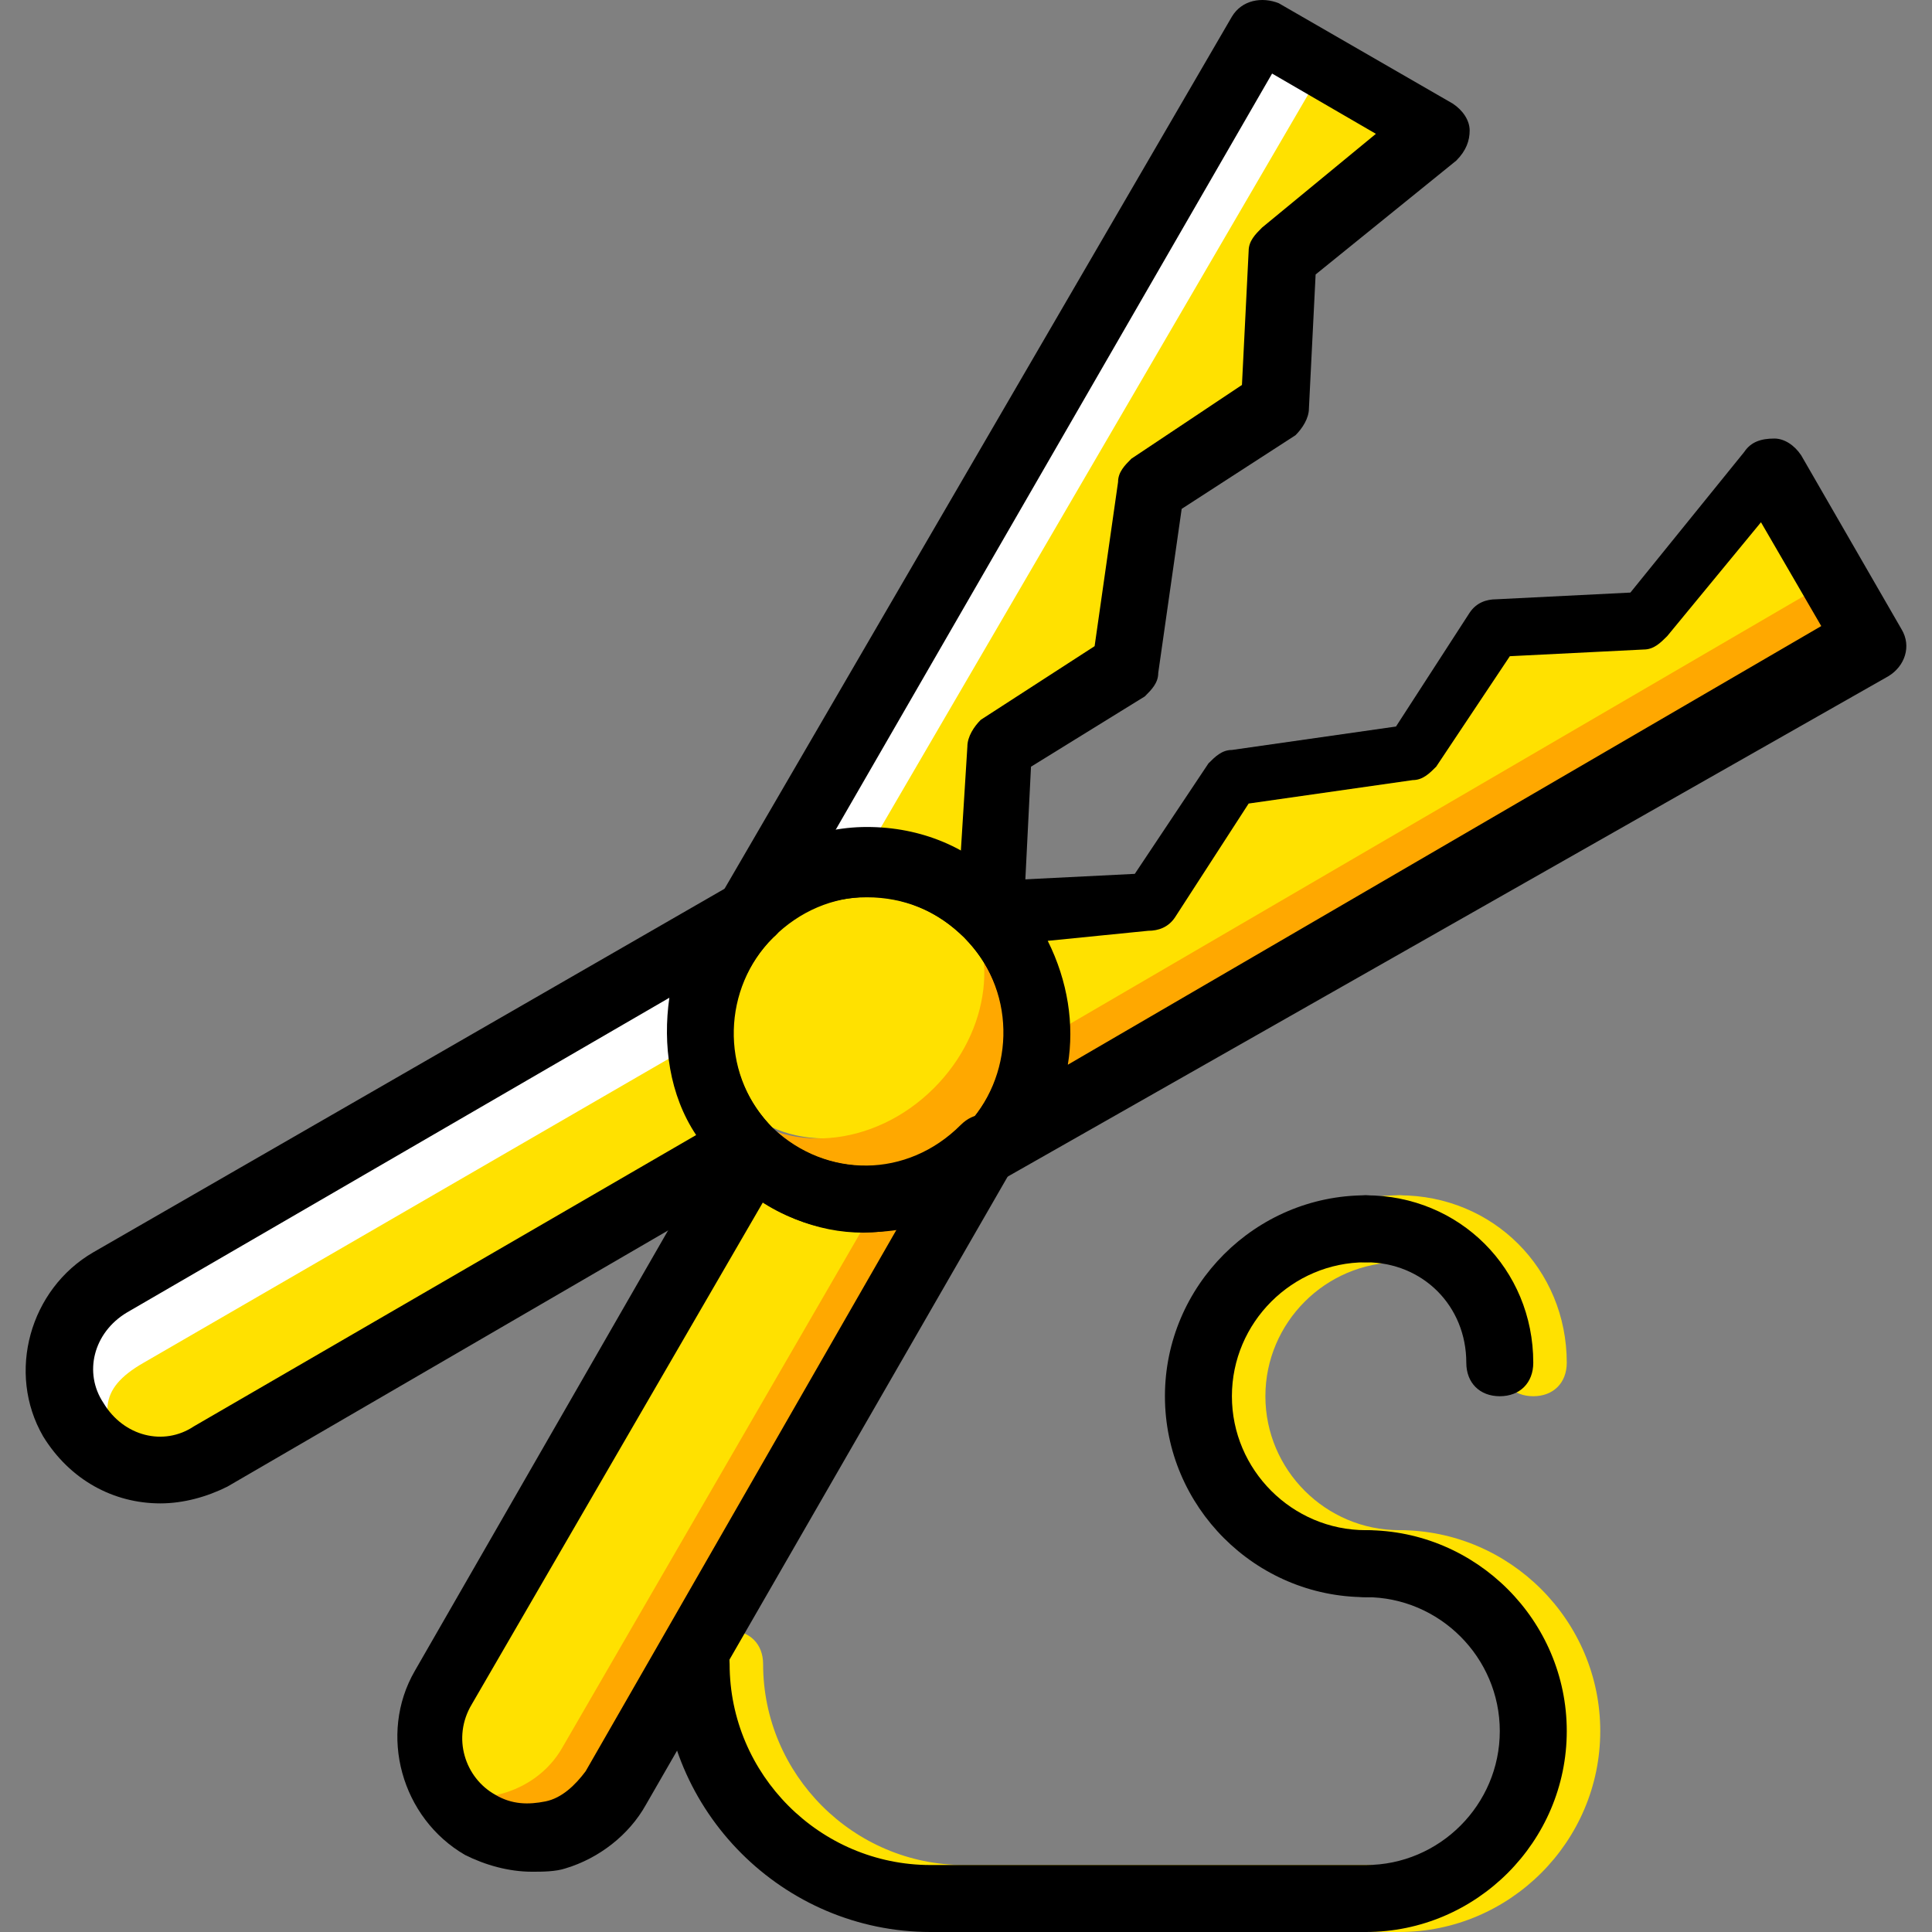 <?xml version="1.0" encoding="iso-8859-1"?>
<!-- Uploaded to: SVG Repo, www.svgrepo.com, Generator: SVG Repo Mixer Tools -->
<svg height="800px" width="800px" version="1.1" id="Layer_1" xmlns="http://www.w3.org/2000/svg" xmlns:xlink="http://www.w3.org/1999/xlink" 
	 viewBox="0 0 509.321 509.321" xml:space="preserve">
<rect x="0" y="0" width="509.321" height="509.321" fill="#808080" stroke="none"/>
<g transform="translate(1 1)">
	<g>
		<path style="fill:#FFE100;" d="M367.898,508.321H253.139c-38.841,0-70.621-31.779-70.621-70.621c0-5.297,3.531-8.828,8.828-8.828
			s8.828,3.531,8.828,8.828c0,29.131,23.834,52.966,52.966,52.966h114.759c19.421,0,35.31-15.89,35.31-35.31
			c0-19.421-15.89-35.31-35.31-35.31c-5.297,0-8.828-3.531-8.828-8.828s3.531-8.828,8.828-8.828
			c29.131,0,52.966,23.835,52.966,52.966C420.863,484.487,397.029,508.321,367.898,508.321z"/>
		<path style="fill:#FFE100;" d="M367.898,420.046c-29.131,0-52.966-23.835-52.966-52.966c0-29.131,23.834-52.966,52.966-52.966
			c5.297,0,8.828,3.531,8.828,8.828s-3.531,8.828-8.828,8.828c-19.421,0-35.31,15.89-35.31,35.31s15.89,35.31,35.31,35.31
			c5.297,0,8.828,3.531,8.828,8.828S373.194,420.046,367.898,420.046z"/>
		<path style="fill:#FFE100;" d="M403.208,367.08c-5.297,0-8.828-3.531-8.828-8.828c0-15.007-11.476-26.483-26.483-26.483
			c-5.297,0-8.828-3.531-8.828-8.828s3.531-8.828,8.828-8.828c24.717,0,44.138,19.421,44.138,44.138
			C412.035,363.549,408.504,367.08,403.208,367.08z"/>
	</g>
	<path style="fill:#FFA800;" d="M143.677,459.77l84.745-147.421c12.359,0.883,23.834-3.531,33.545-12.359l-97.103,168.607
		c-7.062,12.359-23.834,16.772-36.193,9.71c-2.648-1.766-4.414-3.531-6.179-5.297C131.318,473.011,139.263,467.715,143.677,459.77"
		/>
	<g>
		<path style="fill:#FFE100;" d="M200.173,305.287c17.655,16.772,27.366,3.531,44.138-13.241L147.208,459.77
			c-7.062,12.359-23.834,16.772-36.193,9.71L200.173,305.287z"/>
		<path style="fill:#FFE100;" d="M245.194,243.494l3.531-1.766l48.552-2.648l26.483-35.31h44.138l26.483-35.31h35.31l35.31-44.138
			l11.476,32.662L244.311,292.046C261.084,275.273,261.084,261.149,245.194,243.494"/>
	</g>
	<path style="fill:#FFA800;" d="M479.125,153.453l-16.772-30.014l2.648-3.531l26.483,45.903L259.318,300.873
		c7.945-7.945,11.476-16.772,12.359-26.483L479.125,153.453z"/>
	<path style="fill:#FFE100;" d="M246.96,285.866c-15.89,15.89-39.724,17.655-52.966,4.414
		c-13.241-13.241-11.476-37.076,4.414-52.966s39.724-17.655,52.966-4.414S262.849,269.977,246.96,285.866"/>
	<g>
		<path style="fill:#FFA800;" d="M257.553,239.963c-1.766-1.766-4.414-3.531-6.179-5.297c11.476,14.124,8.828,36.193-6.179,51.2
			c-15.89,15.89-39.724,17.655-52.966,4.414c-7.945-7.945-10.593-19.421-7.945-30.897c-4.414,15.007-0.883,31.779,10.593,43.255
			c17.655,17.655,45.021,17.655,62.676,0S275.208,256.735,257.553,239.963"/>
		<path style="fill:#FFA800;" d="M186.049,254.087L186.049,254.087L186.049,254.087"/>
	</g>
	<path style="fill:#FFFFFF;" d="M36.863,361.784l147.421-84.745c-1.766-12.359,2.648-24.717,12.359-33.545L28.036,340.597
		c-12.359,7.062-16.772,23.834-9.71,36.193c1.766,2.648,3.531,4.414,5.297,6.179C23.622,374.142,28.918,366.197,36.863,361.784"/>
	<g>
		<path style="fill:#FFE100;" d="M191.346,305.287c-16.772-17.655-3.531-27.366,13.241-44.138L36.863,358.253
			c-12.359,7.062-11.476,14.124-4.414,26.483L191.346,305.287z"/>
		<path style="fill:#FFE100;" d="M257.553,251.439l1.766-3.531l2.648-48.552l35.31-26.483v-44.138l35.31-26.483v-35.31l44.138-35.31
			l-32.662-11.476L209.001,252.321C225.773,235.549,240.78,235.549,257.553,251.439"/>
	</g>
	<path style="fill:#FFFFFF;" d="M347.594,17.508l30.014,16.772l3.531-2.648L335.236,5.149L200.173,237.315
		c7.945-7.945,16.772-11.476,26.483-12.359L347.594,17.508z"/>
	<path d="M227.539,323.825c-14.124,0-27.366-5.297-37.076-15.89c-20.303-20.303-20.303-53.848,0-75.034
		c9.71-9.71,22.952-15.89,37.076-15.89s27.366,5.297,37.076,15.89c20.303,20.303,20.303,53.848,0,75.034l0,0
		C254.904,318.528,241.663,323.825,227.539,323.825z M227.539,235.549c-9.71,0-18.538,3.531-24.717,10.593
		c-14.124,14.124-14.124,36.193,0,50.317c13.241,13.241,36.193,13.241,50.317,0l0,0c14.124-14.124,14.124-36.193,0-50.317
		C246.077,239.08,237.249,235.549,227.539,235.549z M259.318,302.639L259.318,302.639L259.318,302.639z"/>
	<path d="M139.263,492.432c-6.179,0-12.359-1.766-17.655-4.414c-16.772-9.71-22.952-31.779-13.241-48.552l81.214-141.241
		c1.766-2.648,3.531-3.531,6.179-4.414c2.648,0,5.297,0.883,7.062,2.648c14.124,13.241,35.31,13.241,49.434-0.883
		c3.531-3.531,7.945-3.531,11.476-0.883c3.531,2.648,4.414,7.945,2.648,11.476l-97.103,168.607
		c-4.414,7.945-12.359,14.124-21.186,16.772C145.442,492.432,141.911,492.432,139.263,492.432z M200.173,315.88l-76.8,132.414
		c-5.297,8.828-1.766,19.421,6.179,23.834c4.414,2.648,8.828,2.648,13.241,1.766c4.414-0.883,7.945-4.414,10.593-7.945l0,0
		l82.097-143.007C224.008,325.59,210.767,322.942,200.173,315.88z"/>
	<path d="M41.277,395.328c-12.359,0-23.834-6.179-30.897-17.655c-9.71-16.772-3.531-38.841,13.241-48.552l168.607-97.103
		c3.531-2.648,8.828-0.883,11.476,2.648c2.648,3.531,2.648,8.828-0.883,11.476c-13.241,13.241-14.124,35.31-0.883,49.434
		c1.766,1.766,2.648,4.414,2.648,7.062c0,2.648-1.766,5.297-4.414,6.179L58.932,390.915
		C53.636,393.563,47.456,395.328,41.277,395.328z M175.456,262.032L32.449,345.011c-8.828,5.297-11.476,15.89-6.179,23.835
		c5.297,8.828,15.89,11.476,23.834,6.179l132.414-76.8C175.456,287.632,173.691,274.39,175.456,262.032z"/>
	<path d="M259.318,311.466c-2.648,0-5.297-0.883-7.062-3.531c-2.648-3.531-2.648-8.828,0.883-11.476
		c13.241-13.241,14.124-35.31,0.883-49.434c-1.766-1.766-2.648-4.414-2.648-7.062c0-2.648,1.766-5.297,4.414-6.179l3.531-1.766
		c0.883-0.883,2.648-0.883,3.531-0.883l35.31-1.766l19.421-29.131c1.766-1.766,3.531-3.531,6.179-3.531l43.255-6.179l19.421-30.014
		c1.766-2.648,4.414-3.531,7.062-3.531l35.31-1.766l30.014-37.076c1.766-2.648,4.414-3.531,7.945-3.531
		c2.648,0,5.297,1.766,7.062,4.414l26.483,45.903c2.648,4.414,0.883,9.71-3.531,12.359L263.732,309.701
		C261.967,310.584,260.201,311.466,259.318,311.466z M275.208,247.025c5.297,10.593,7.062,22.069,5.297,32.662l198.621-115.641
		l-15.89-27.366l-24.717,30.014c-1.766,1.766-3.531,3.531-6.179,3.531l-35.31,1.766l-19.421,29.131
		c-1.766,1.766-3.531,3.531-6.179,3.531l-43.255,6.179l-19.421,30.014c-1.766,2.648-4.414,3.531-7.062,3.531L275.208,247.025z"/>
	<path d="M196.642,248.79c-1.766,0-3.531-0.883-5.297-1.766c-3.531-2.648-4.414-7.945-2.648-11.476L323.76,3.384
		c2.648-4.414,7.945-5.297,12.359-3.531l45.903,26.483c2.648,1.766,4.414,4.414,4.414,7.062c0,2.648-0.883,5.297-3.531,7.945
		l-37.076,30.014l-1.766,35.31c0,2.648-1.766,5.297-3.531,7.062l-30.014,19.421l-6.179,43.255c0,2.648-1.766,4.414-3.531,6.179
		l-30.014,18.538l-1.766,35.31c0,1.766-0.883,2.648-0.883,3.531l-2.648,3.531c-1.766,2.648-3.531,3.531-6.179,4.414
		c-2.648,0-5.297-0.883-7.062-2.648c-14.124-13.241-35.31-13.241-49.434,0.883C201.056,247.908,199.291,248.79,196.642,248.79z
		 M227.539,217.894c7.945,0,16.772,1.766,24.717,6.179l1.766-28.248c0-2.648,1.766-5.297,3.531-7.062l30.014-19.421l6.179-43.255
		c0-2.648,1.766-4.414,3.531-6.179l29.131-19.421l1.766-35.31c0-2.648,1.766-4.414,3.531-6.179l30.014-24.717l-27.366-15.89
		L218.711,218.777C222.242,217.894,224.891,217.894,227.539,217.894z"/>
	<path d="M359.07,508.321H244.311c-38.841,0-70.621-31.779-70.621-70.621c0-5.297,3.531-8.828,8.828-8.828s8.828,3.531,8.828,8.828
		c0,29.131,23.834,52.966,52.966,52.966H359.07c19.421,0,35.31-15.89,35.31-35.31c0-19.421-15.89-35.31-35.31-35.31
		c-5.297,0-8.828-3.531-8.828-8.828s3.531-8.828,8.828-8.828c29.131,0,52.966,23.835,52.966,52.966
		C412.035,484.487,388.201,508.321,359.07,508.321z"/>
	<path d="M359.07,420.046c-29.131,0-52.966-23.835-52.966-52.966c0-29.131,23.835-52.966,52.966-52.966
		c5.297,0,8.828,3.531,8.828,8.828s-3.531,8.828-8.828,8.828c-19.421,0-35.31,15.89-35.31,35.31s15.89,35.31,35.31,35.31
		c5.297,0,8.828,3.531,8.828,8.828S364.367,420.046,359.07,420.046z"/>
	<path d="M394.38,367.08c-5.297,0-8.828-3.531-8.828-8.828c0-15.007-11.476-26.483-26.483-26.483c-5.297,0-8.828-3.531-8.828-8.828
		s3.531-8.828,8.828-8.828c24.717,0,44.138,19.421,44.138,44.138C403.208,363.549,399.677,367.08,394.38,367.08z"/>
</g>
</svg>